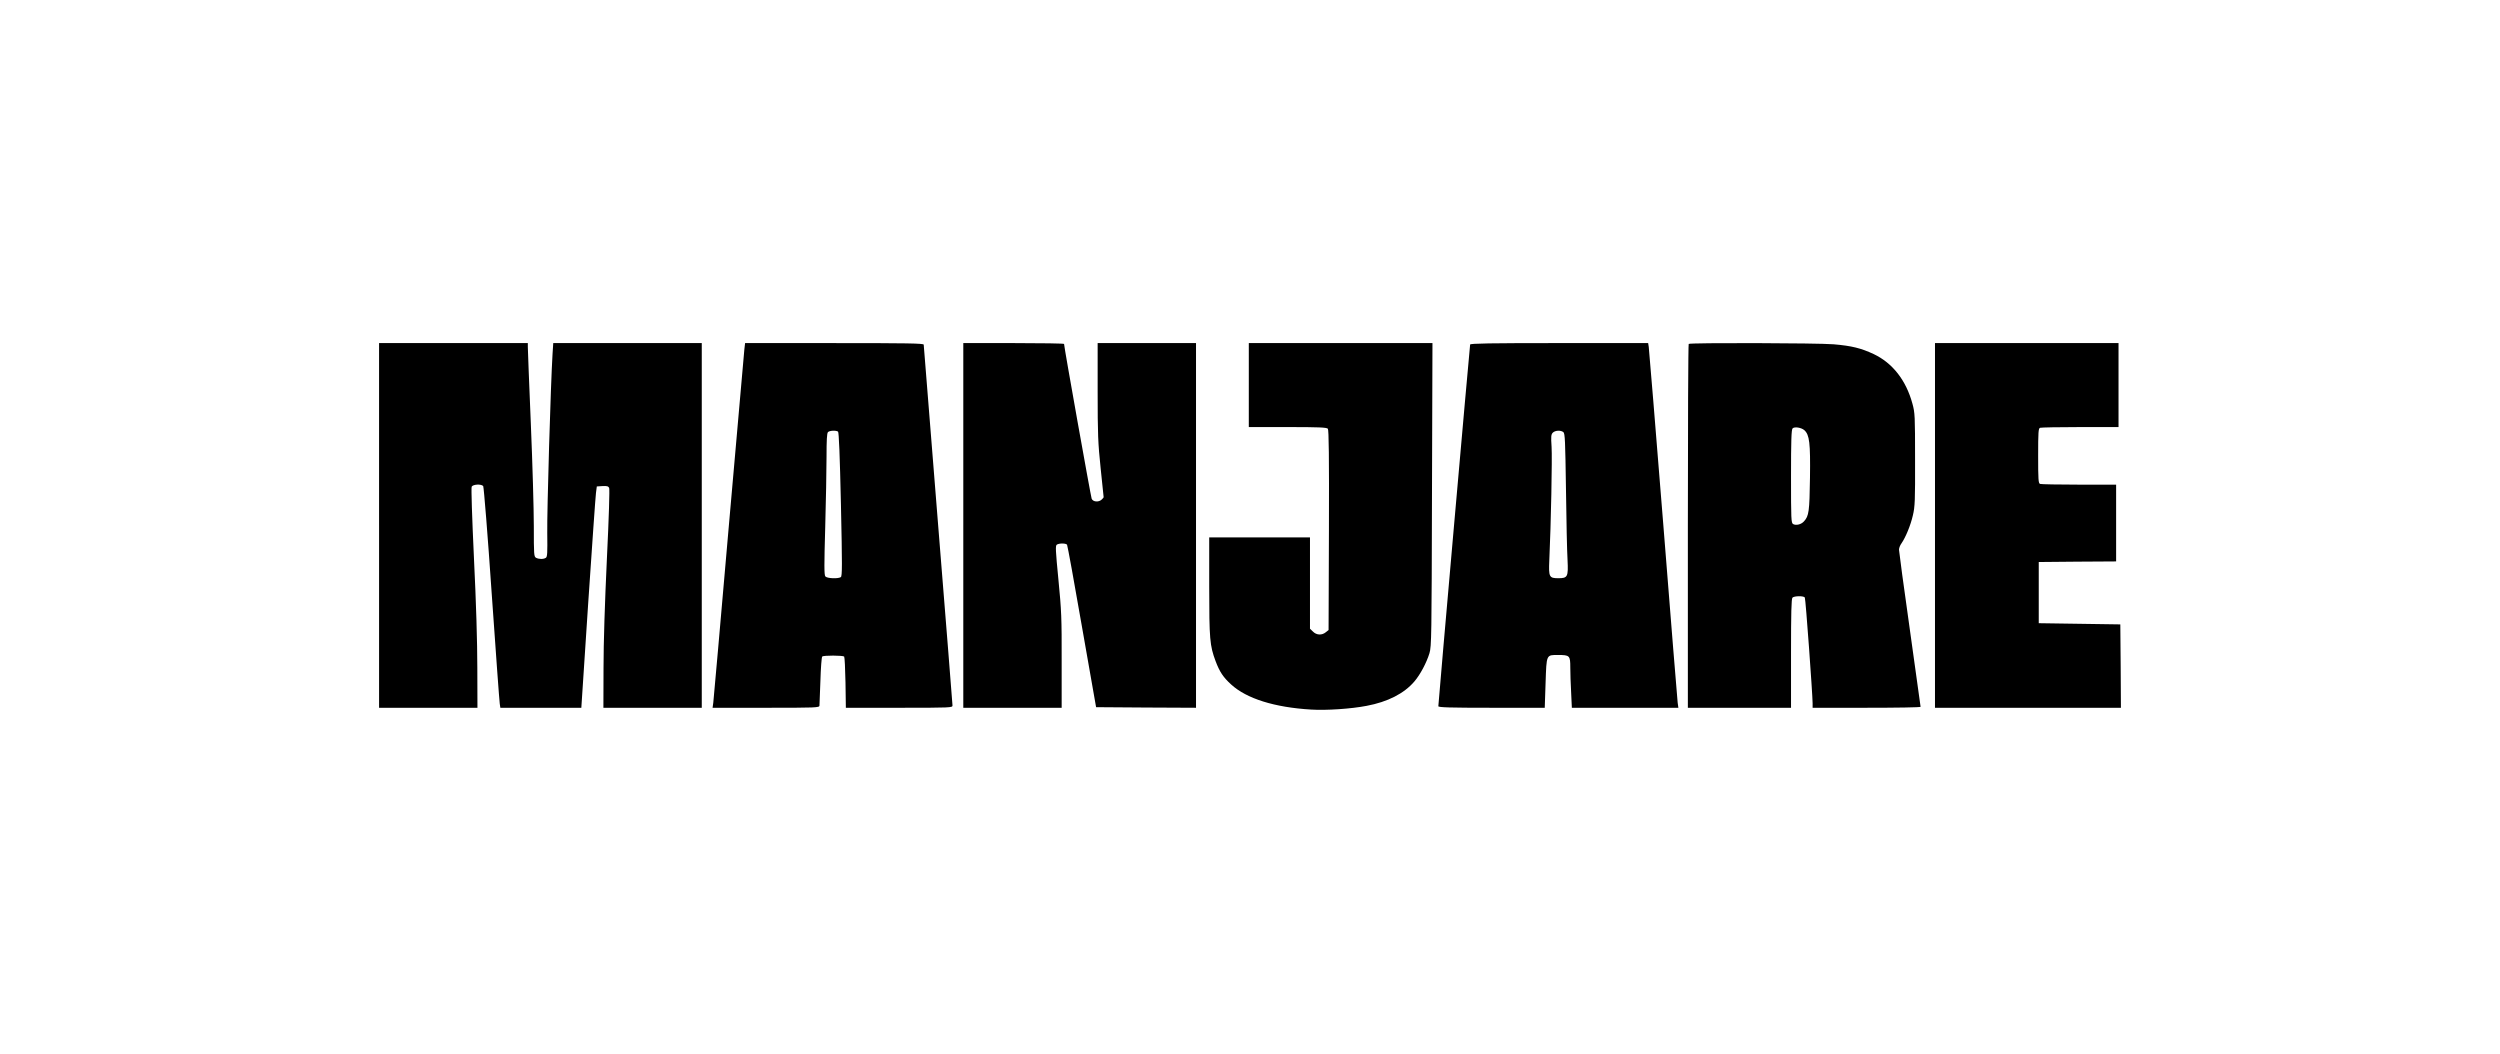 <svg preserveAspectRatio="xMidYMid meet" viewBox="0 0 2084 879" height="879pt" width="2084pt" xmlns="http://www.w3.org/2000/svg" version="1.0">

<g stroke="none" fill="#000000" transform="translate(0,879) scale(0.1,-0.1)">
<path d="M3160 4410 l0 -1520 410 0 410 0 -1 333 c0 209 -10 547 -28 912 -16
344 -24 587 -19 598 10 20 80 24 96 5 5 -7 38 -411 71 -898 34 -487 64 -900
67 -917 l5 -33 337 0 338 0 57 868 c32 477 61 892 65 922 l7 55 47 3 c37 2 49
-1 56 -15 5 -11 -2 -241 -19 -593 -17 -360 -28 -700 -28 -907 l-1 -333 410 0
410 0 0 1520 0 1520 -619 0 -619 0 -6 -92 c-15 -242 -47 -1315 -44 -1491 2
-167 1 -199 -12 -207 -20 -13 -57 -12 -81 0 -18 10 -19 24 -19 263 0 139 -11
524 -25 857 -14 333 -25 620 -25 638 l0 32 -620 0 -620 0 0 -1520z"></path>
<path d="M6205 5878 c-3 -29 -61 -694 -130 -1478 -68 -784 -126 -1444 -129
-1467 l-6 -43 445 0 c417 0 445 1 446 18 0 9 4 103 8 209 3 105 10 195 15 200
10 11 172 10 183 0 4 -5 9 -103 11 -218 l3 -209 445 0 c431 0 444 1 444 19 0
11 -54 689 -120 1507 -66 819 -120 1494 -120 1501 0 11 -141 13 -744 13 l-745
0 -6 -52z m781 -686 c7 -5 15 -199 24 -605 11 -513 11 -600 -1 -608 -24 -15
-115 -11 -129 6 -10 12 -10 94 -1 408 6 215 11 480 11 588 0 138 3 198 12 207
13 13 67 16 84 4z"></path>
<path d="M8030 4410 l0 -1520 410 0 410 0 0 393 c1 354 -2 419 -27 675 -24
247 -26 284 -13 292 20 13 77 12 85 -1 4 -6 60 -313 124 -682 l118 -672 416
-3 417 -2 0 1520 0 1520 -410 0 -410 0 0 -403 c0 -360 3 -429 25 -641 14 -131
25 -240 25 -241 0 -2 -7 -11 -16 -19 -24 -24 -73 -21 -84 7 -7 18 -230 1265
-230 1290 0 4 -189 7 -420 7 l-420 0 0 -1520z"></path>
<path d="M10410 5580 l0 -350 324 0 c262 0 326 -3 335 -14 8 -10 11 -234 9
-846 l-3 -832 -24 -19 c-32 -26 -77 -24 -106 6 l-25 24 0 381 0 380 -420 0
-420 0 0 -409 c0 -440 5 -493 53 -622 34 -90 64 -135 130 -195 129 -118 362
-191 667 -209 125 -8 333 6 462 31 176 33 313 103 398 203 49 57 102 157 126
236 17 56 18 141 21 1323 l4 1262 -766 0 -765 0 0 -350z"></path>
<path d="M12255 5918 c-3 -12 -265 -2986 -265 -3015 0 -10 95 -13 444 -13
l443 0 7 208 c8 239 5 232 104 232 97 0 102 -5 102 -103 0 -45 3 -139 7 -209
l6 -128 444 0 444 0 -6 43 c-3 23 -57 692 -120 1487 -64 795 -118 1460 -121
1478 l-5 32 -740 0 c-583 0 -740 -3 -744 -12z m777 -730 c14 -11 16 -72 22
-480 3 -257 9 -521 13 -586 7 -141 1 -152 -77 -152 -76 0 -81 10 -75 148 14
303 25 856 19 947 -6 88 -4 103 10 118 20 20 66 22 88 5z"></path>
<path d="M14077 5923 c-4 -3 -7 -687 -7 -1520 l0 -1513 430 0 430 0 0 453 c0
339 3 456 12 465 15 15 94 16 103 1 7 -10 64 -801 65 -881 l0 -38 450 0 c248
0 450 3 450 8 0 4 -41 295 -90 647 -50 352 -90 650 -90 663 0 13 9 37 21 53
34 49 76 150 95 234 17 71 19 123 18 465 0 364 -1 389 -22 465 -53 195 -165
338 -322 413 -107 50 -184 69 -335 82 -133 11 -1198 14 -1208 3z m964 -719
c43 -39 51 -106 47 -397 -4 -282 -9 -318 -50 -363 -23 -26 -65 -36 -90 -23
-17 9 -18 38 -18 397 0 297 3 391 13 401 16 16 73 7 98 -15z"></path>
<path d="M16130 4410 l0 -1520 775 0 775 0 -2 348 -3 347 -340 5 -340 5 0 255
0 255 323 3 322 2 0 320 0 320 -309 0 c-170 0 -316 3 -325 6 -14 5 -16 35 -16
234 0 199 2 229 16 234 9 3 159 6 335 6 l319 0 0 350 0 350 -765 0 -765 0 0
-1520z"></path>
</g>
</svg>
